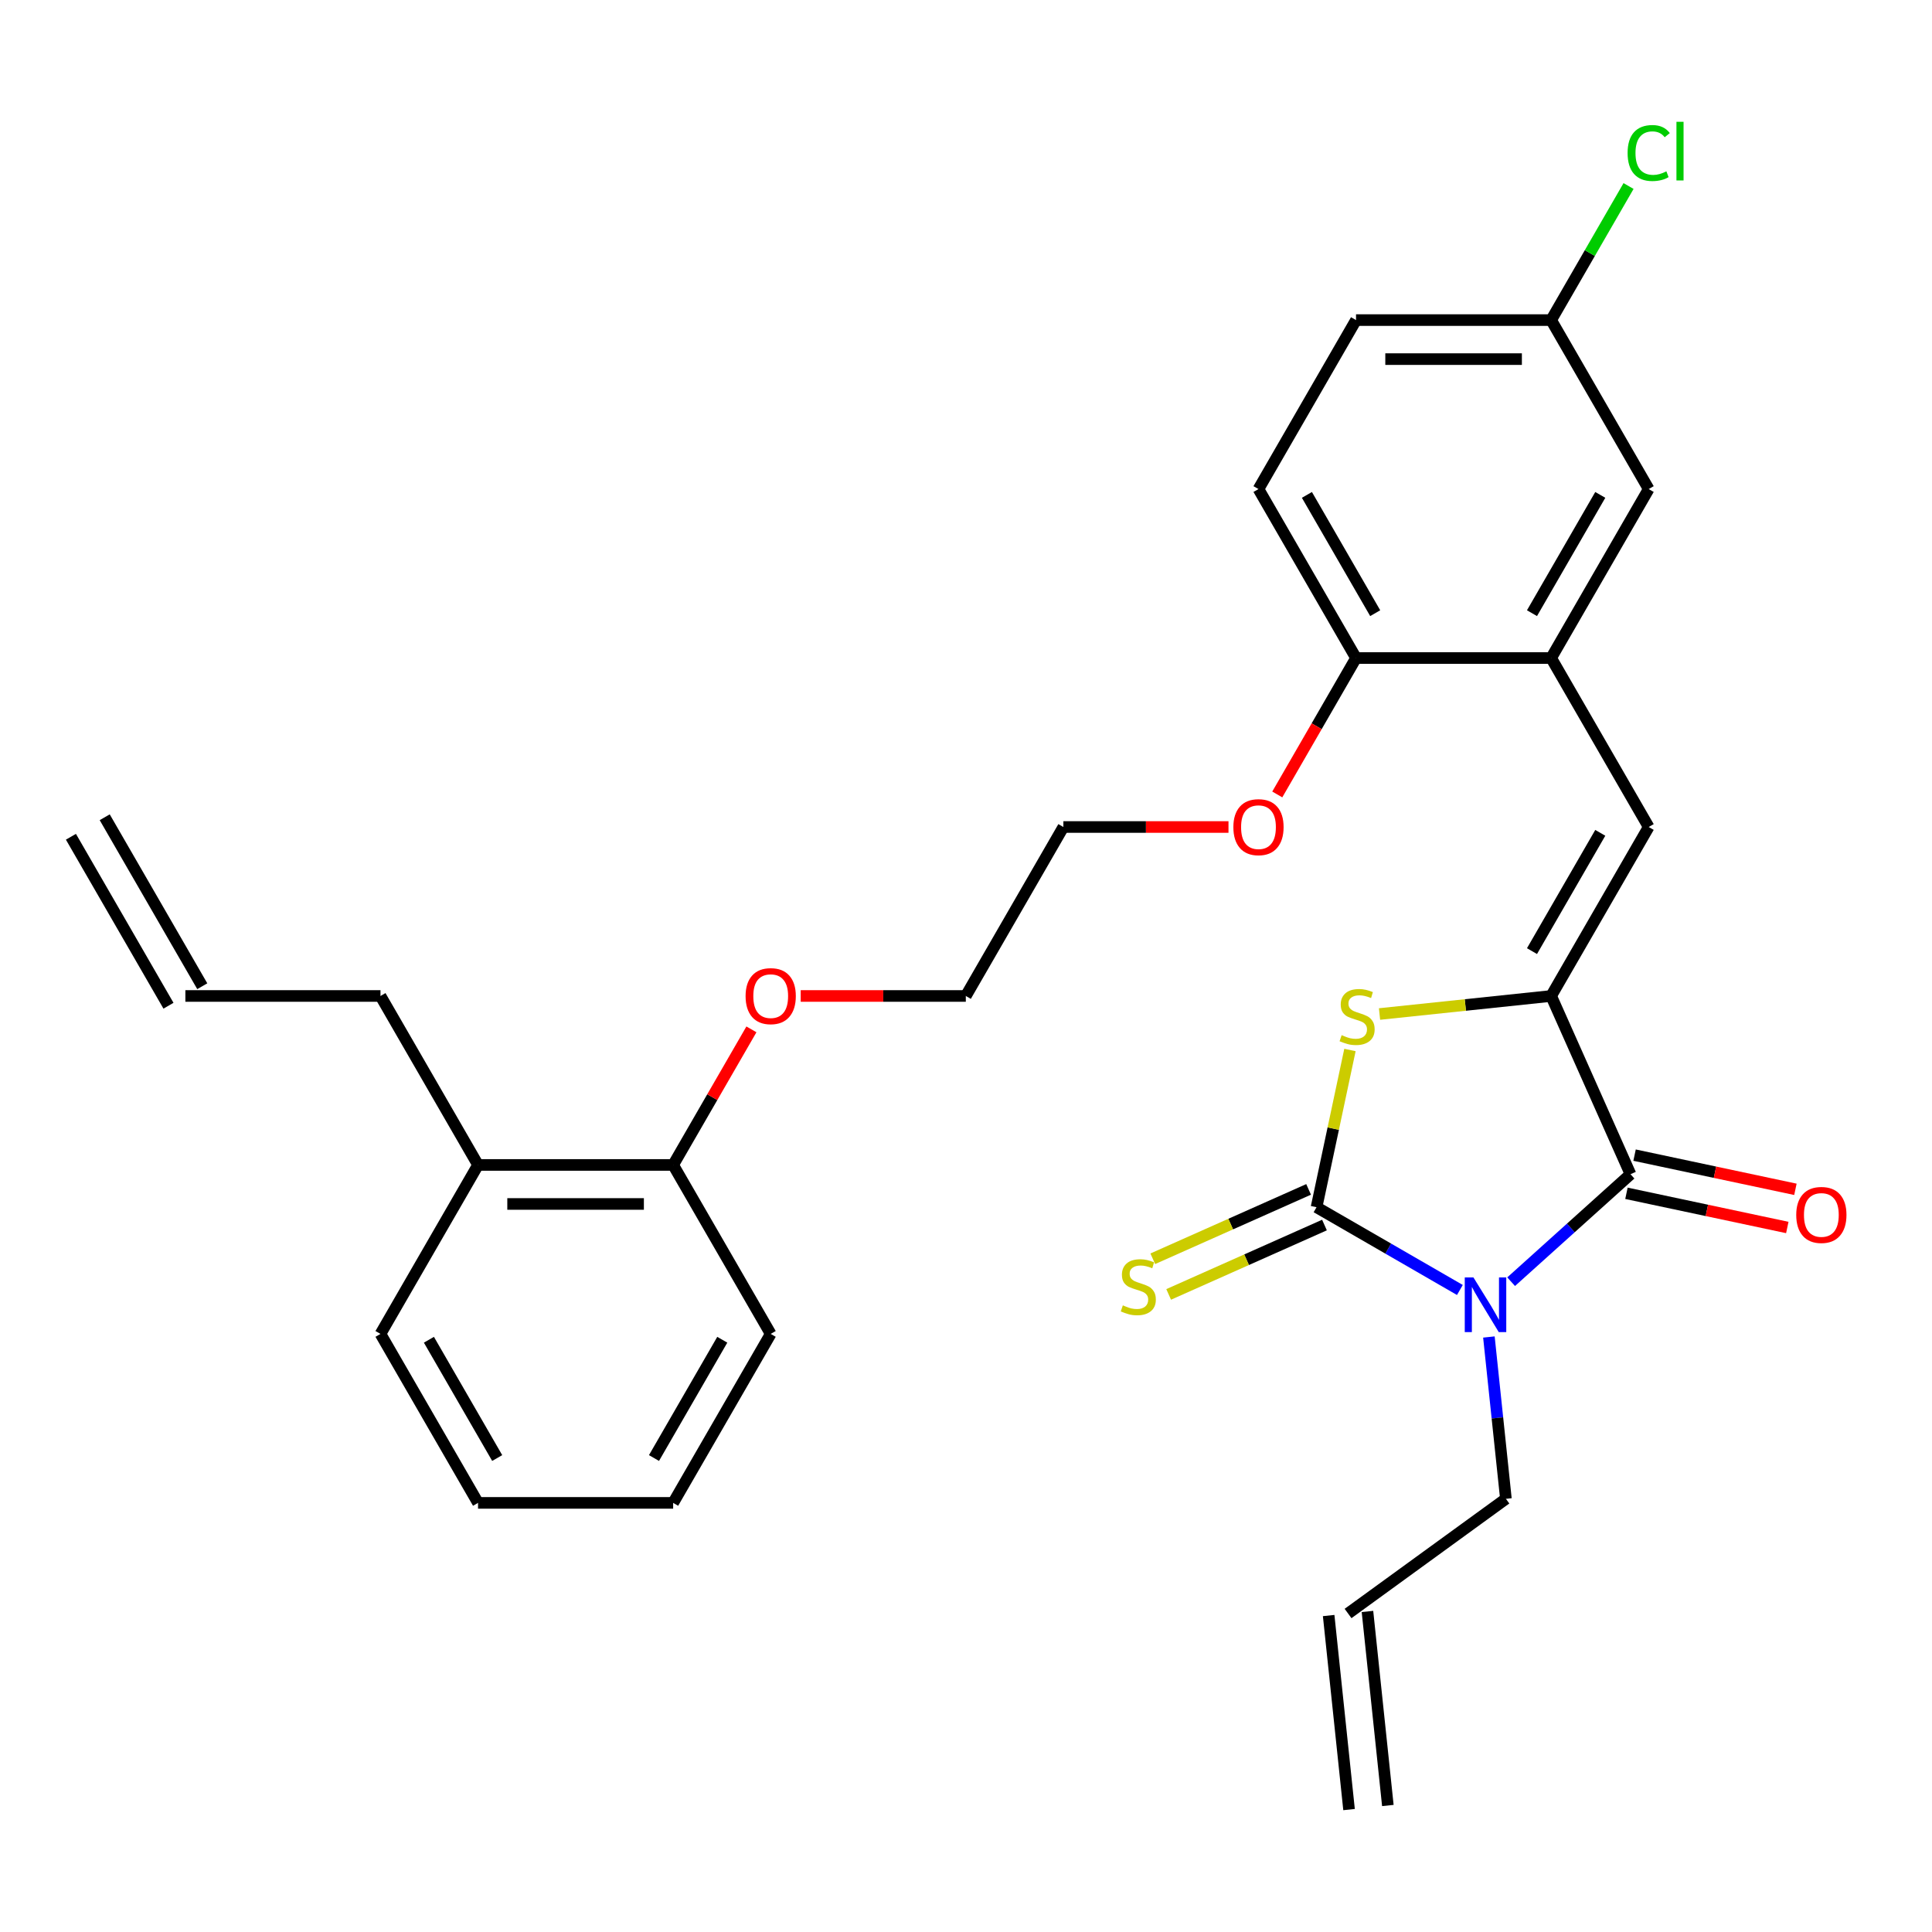 <?xml version='1.0' encoding='iso-8859-1'?>
<svg version='1.1' baseProfile='full'
              xmlns='http://www.w3.org/2000/svg'
                      xmlns:rdkit='http://www.rdkit.org/xml'
                      xmlns:xlink='http://www.w3.org/1999/xlink'
                  xml:space='preserve'
width='1000px' height='1000px' viewBox='0 0 1000 1000'>
<!-- END OF HEADER -->
<rect style='opacity:1.0;fill:#FFFFFF;stroke:none' width='1000' height='1000' x='0' y='0'> </rect>
<path class='bond-0' d='M 755.633,667.689 L 718.536,646.271' style='fill:none;fill-rule:evenodd;stroke:#0000FF;stroke-width:6px;stroke-linecap:butt;stroke-linejoin:miter;stroke-opacity:1' />
<path class='bond-0' d='M 718.536,646.271 L 681.439,624.853' style='fill:none;fill-rule:evenodd;stroke:#000000;stroke-width:6px;stroke-linecap:butt;stroke-linejoin:miter;stroke-opacity:1' />
<path class='bond-2' d='M 782.163,663.403 L 813.055,635.588' style='fill:none;fill-rule:evenodd;stroke:#0000FF;stroke-width:6px;stroke-linecap:butt;stroke-linejoin:miter;stroke-opacity:1' />
<path class='bond-2' d='M 813.055,635.588 L 843.947,607.772' style='fill:none;fill-rule:evenodd;stroke:#000000;stroke-width:6px;stroke-linecap:butt;stroke-linejoin:miter;stroke-opacity:1' />
<path class='bond-10' d='M 770.651,692.032 L 775.053,733.907' style='fill:none;fill-rule:evenodd;stroke:#0000FF;stroke-width:6px;stroke-linecap:butt;stroke-linejoin:miter;stroke-opacity:1' />
<path class='bond-10' d='M 775.053,733.907 L 779.454,775.783' style='fill:none;fill-rule:evenodd;stroke:#000000;stroke-width:6px;stroke-linecap:butt;stroke-linejoin:miter;stroke-opacity:1' />
<path class='bond-3' d='M 681.439,624.853 L 690.088,584.164' style='fill:none;fill-rule:evenodd;stroke:#000000;stroke-width:6px;stroke-linecap:butt;stroke-linejoin:miter;stroke-opacity:1' />
<path class='bond-3' d='M 690.088,584.164 L 698.736,543.475' style='fill:none;fill-rule:evenodd;stroke:#CCCC00;stroke-width:6px;stroke-linecap:butt;stroke-linejoin:miter;stroke-opacity:1' />
<path class='bond-6' d='M 677.331,615.627 L 637.005,633.581' style='fill:none;fill-rule:evenodd;stroke:#000000;stroke-width:6px;stroke-linecap:butt;stroke-linejoin:miter;stroke-opacity:1' />
<path class='bond-6' d='M 637.005,633.581 L 596.678,651.536' style='fill:none;fill-rule:evenodd;stroke:#CCCC00;stroke-width:6px;stroke-linecap:butt;stroke-linejoin:miter;stroke-opacity:1' />
<path class='bond-6' d='M 685.546,634.078 L 645.22,652.033' style='fill:none;fill-rule:evenodd;stroke:#000000;stroke-width:6px;stroke-linecap:butt;stroke-linejoin:miter;stroke-opacity:1' />
<path class='bond-6' d='M 645.22,652.033 L 604.893,669.988' style='fill:none;fill-rule:evenodd;stroke:#CCCC00;stroke-width:6px;stroke-linecap:butt;stroke-linejoin:miter;stroke-opacity:1' />
<path class='bond-1' d='M 802.871,515.514 L 843.947,607.772' style='fill:none;fill-rule:evenodd;stroke:#000000;stroke-width:6px;stroke-linecap:butt;stroke-linejoin:miter;stroke-opacity:1' />
<path class='bond-4' d='M 802.871,515.514 L 853.366,428.055' style='fill:none;fill-rule:evenodd;stroke:#000000;stroke-width:6px;stroke-linecap:butt;stroke-linejoin:miter;stroke-opacity:1' />
<path class='bond-4' d='M 792.954,492.297 L 828.3,431.075' style='fill:none;fill-rule:evenodd;stroke:#000000;stroke-width:6px;stroke-linecap:butt;stroke-linejoin:miter;stroke-opacity:1' />
<path class='bond-30' d='M 802.871,515.514 L 758.456,520.183' style='fill:none;fill-rule:evenodd;stroke:#000000;stroke-width:6px;stroke-linecap:butt;stroke-linejoin:miter;stroke-opacity:1' />
<path class='bond-30' d='M 758.456,520.183 L 714.04,524.851' style='fill:none;fill-rule:evenodd;stroke:#CCCC00;stroke-width:6px;stroke-linecap:butt;stroke-linejoin:miter;stroke-opacity:1' />
<path class='bond-7' d='M 841.848,617.65 L 883.476,626.499' style='fill:none;fill-rule:evenodd;stroke:#000000;stroke-width:6px;stroke-linecap:butt;stroke-linejoin:miter;stroke-opacity:1' />
<path class='bond-7' d='M 883.476,626.499 L 925.105,635.347' style='fill:none;fill-rule:evenodd;stroke:#FF0000;stroke-width:6px;stroke-linecap:butt;stroke-linejoin:miter;stroke-opacity:1' />
<path class='bond-7' d='M 846.047,597.894 L 887.676,606.743' style='fill:none;fill-rule:evenodd;stroke:#000000;stroke-width:6px;stroke-linecap:butt;stroke-linejoin:miter;stroke-opacity:1' />
<path class='bond-7' d='M 887.676,606.743 L 929.304,615.591' style='fill:none;fill-rule:evenodd;stroke:#FF0000;stroke-width:6px;stroke-linecap:butt;stroke-linejoin:miter;stroke-opacity:1' />
<path class='bond-5' d='M 853.366,428.055 L 802.871,340.596' style='fill:none;fill-rule:evenodd;stroke:#000000;stroke-width:6px;stroke-linecap:butt;stroke-linejoin:miter;stroke-opacity:1' />
<path class='bond-8' d='M 802.871,340.596 L 701.882,340.596' style='fill:none;fill-rule:evenodd;stroke:#000000;stroke-width:6px;stroke-linecap:butt;stroke-linejoin:miter;stroke-opacity:1' />
<path class='bond-9' d='M 802.871,340.596 L 853.366,253.137' style='fill:none;fill-rule:evenodd;stroke:#000000;stroke-width:6px;stroke-linecap:butt;stroke-linejoin:miter;stroke-opacity:1' />
<path class='bond-9' d='M 792.954,317.379 L 828.3,256.157' style='fill:none;fill-rule:evenodd;stroke:#000000;stroke-width:6px;stroke-linecap:butt;stroke-linejoin:miter;stroke-opacity:1' />
<path class='bond-14' d='M 701.882,340.596 L 651.388,253.137' style='fill:none;fill-rule:evenodd;stroke:#000000;stroke-width:6px;stroke-linecap:butt;stroke-linejoin:miter;stroke-opacity:1' />
<path class='bond-14' d='M 711.8,317.379 L 676.454,256.157' style='fill:none;fill-rule:evenodd;stroke:#000000;stroke-width:6px;stroke-linecap:butt;stroke-linejoin:miter;stroke-opacity:1' />
<path class='bond-21' d='M 701.882,340.596 L 681.498,375.904' style='fill:none;fill-rule:evenodd;stroke:#000000;stroke-width:6px;stroke-linecap:butt;stroke-linejoin:miter;stroke-opacity:1' />
<path class='bond-21' d='M 681.498,375.904 L 661.113,411.211' style='fill:none;fill-rule:evenodd;stroke:#FF0000;stroke-width:6px;stroke-linecap:butt;stroke-linejoin:miter;stroke-opacity:1' />
<path class='bond-18' d='M 853.366,253.137 L 802.871,165.678' style='fill:none;fill-rule:evenodd;stroke:#000000;stroke-width:6px;stroke-linecap:butt;stroke-linejoin:miter;stroke-opacity:1' />
<path class='bond-12' d='M 779.454,775.783 L 697.752,835.142' style='fill:none;fill-rule:evenodd;stroke:#000000;stroke-width:6px;stroke-linecap:butt;stroke-linejoin:miter;stroke-opacity:1' />
<path class='bond-11' d='M 348.421,602.973 L 368.679,567.886' style='fill:none;fill-rule:evenodd;stroke:#000000;stroke-width:6px;stroke-linecap:butt;stroke-linejoin:miter;stroke-opacity:1' />
<path class='bond-11' d='M 368.679,567.886 L 388.936,532.799' style='fill:none;fill-rule:evenodd;stroke:#FF0000;stroke-width:6px;stroke-linecap:butt;stroke-linejoin:miter;stroke-opacity:1' />
<path class='bond-13' d='M 348.421,602.973 L 247.432,602.973' style='fill:none;fill-rule:evenodd;stroke:#000000;stroke-width:6px;stroke-linecap:butt;stroke-linejoin:miter;stroke-opacity:1' />
<path class='bond-13' d='M 333.273,623.171 L 262.581,623.171' style='fill:none;fill-rule:evenodd;stroke:#000000;stroke-width:6px;stroke-linecap:butt;stroke-linejoin:miter;stroke-opacity:1' />
<path class='bond-24' d='M 348.421,602.973 L 398.916,690.432' style='fill:none;fill-rule:evenodd;stroke:#000000;stroke-width:6px;stroke-linecap:butt;stroke-linejoin:miter;stroke-opacity:1' />
<path class='bond-16' d='M 687.709,836.198 L 698.265,936.634' style='fill:none;fill-rule:evenodd;stroke:#000000;stroke-width:6px;stroke-linecap:butt;stroke-linejoin:miter;stroke-opacity:1' />
<path class='bond-16' d='M 707.796,834.087 L 718.352,934.523' style='fill:none;fill-rule:evenodd;stroke:#000000;stroke-width:6px;stroke-linecap:butt;stroke-linejoin:miter;stroke-opacity:1' />
<path class='bond-23' d='M 247.432,602.973 L 196.938,515.514' style='fill:none;fill-rule:evenodd;stroke:#000000;stroke-width:6px;stroke-linecap:butt;stroke-linejoin:miter;stroke-opacity:1' />
<path class='bond-25' d='M 247.432,602.973 L 196.938,690.432' style='fill:none;fill-rule:evenodd;stroke:#000000;stroke-width:6px;stroke-linecap:butt;stroke-linejoin:miter;stroke-opacity:1' />
<path class='bond-31' d='M 651.388,253.137 L 701.882,165.678' style='fill:none;fill-rule:evenodd;stroke:#000000;stroke-width:6px;stroke-linecap:butt;stroke-linejoin:miter;stroke-opacity:1' />
<path class='bond-15' d='M 95.949,515.514 L 196.938,515.514' style='fill:none;fill-rule:evenodd;stroke:#000000;stroke-width:6px;stroke-linecap:butt;stroke-linejoin:miter;stroke-opacity:1' />
<path class='bond-17' d='M 104.695,510.465 L 54.2,423.006' style='fill:none;fill-rule:evenodd;stroke:#000000;stroke-width:6px;stroke-linecap:butt;stroke-linejoin:miter;stroke-opacity:1' />
<path class='bond-17' d='M 87.203,520.564 L 36.709,433.105' style='fill:none;fill-rule:evenodd;stroke:#000000;stroke-width:6px;stroke-linecap:butt;stroke-linejoin:miter;stroke-opacity:1' />
<path class='bond-19' d='M 802.871,165.678 L 701.882,165.678' style='fill:none;fill-rule:evenodd;stroke:#000000;stroke-width:6px;stroke-linecap:butt;stroke-linejoin:miter;stroke-opacity:1' />
<path class='bond-19' d='M 787.723,185.876 L 717.031,185.876' style='fill:none;fill-rule:evenodd;stroke:#000000;stroke-width:6px;stroke-linecap:butt;stroke-linejoin:miter;stroke-opacity:1' />
<path class='bond-20' d='M 802.871,165.678 L 822.904,130.981' style='fill:none;fill-rule:evenodd;stroke:#000000;stroke-width:6px;stroke-linecap:butt;stroke-linejoin:miter;stroke-opacity:1' />
<path class='bond-20' d='M 822.904,130.981 L 842.936,96.284' style='fill:none;fill-rule:evenodd;stroke:#00CC00;stroke-width:6px;stroke-linecap:butt;stroke-linejoin:miter;stroke-opacity:1' />
<path class='bond-27' d='M 635.863,428.055 L 593.131,428.055' style='fill:none;fill-rule:evenodd;stroke:#FF0000;stroke-width:6px;stroke-linecap:butt;stroke-linejoin:miter;stroke-opacity:1' />
<path class='bond-27' d='M 593.131,428.055 L 550.399,428.055' style='fill:none;fill-rule:evenodd;stroke:#000000;stroke-width:6px;stroke-linecap:butt;stroke-linejoin:miter;stroke-opacity:1' />
<path class='bond-22' d='M 414.44,515.514 L 457.173,515.514' style='fill:none;fill-rule:evenodd;stroke:#FF0000;stroke-width:6px;stroke-linecap:butt;stroke-linejoin:miter;stroke-opacity:1' />
<path class='bond-22' d='M 457.173,515.514 L 499.905,515.514' style='fill:none;fill-rule:evenodd;stroke:#000000;stroke-width:6px;stroke-linecap:butt;stroke-linejoin:miter;stroke-opacity:1' />
<path class='bond-28' d='M 398.916,690.432 L 348.421,777.891' style='fill:none;fill-rule:evenodd;stroke:#000000;stroke-width:6px;stroke-linecap:butt;stroke-linejoin:miter;stroke-opacity:1' />
<path class='bond-28' d='M 373.85,693.452 L 338.504,754.673' style='fill:none;fill-rule:evenodd;stroke:#000000;stroke-width:6px;stroke-linecap:butt;stroke-linejoin:miter;stroke-opacity:1' />
<path class='bond-32' d='M 196.938,690.432 L 247.432,777.891' style='fill:none;fill-rule:evenodd;stroke:#000000;stroke-width:6px;stroke-linecap:butt;stroke-linejoin:miter;stroke-opacity:1' />
<path class='bond-32' d='M 222.004,693.452 L 257.35,754.673' style='fill:none;fill-rule:evenodd;stroke:#000000;stroke-width:6px;stroke-linecap:butt;stroke-linejoin:miter;stroke-opacity:1' />
<path class='bond-26' d='M 499.905,515.514 L 550.399,428.055' style='fill:none;fill-rule:evenodd;stroke:#000000;stroke-width:6px;stroke-linecap:butt;stroke-linejoin:miter;stroke-opacity:1' />
<path class='bond-29' d='M 348.421,777.891 L 247.432,777.891' style='fill:none;fill-rule:evenodd;stroke:#000000;stroke-width:6px;stroke-linecap:butt;stroke-linejoin:miter;stroke-opacity:1' />
<path  class='atom-0' d='M 762.638 661.187
L 771.918 676.187
Q 772.838 677.667, 774.318 680.347
Q 775.798 683.027, 775.878 683.187
L 775.878 661.187
L 779.638 661.187
L 779.638 689.507
L 775.758 689.507
L 765.798 673.107
Q 764.638 671.187, 763.398 668.987
Q 762.198 666.787, 761.838 666.107
L 761.838 689.507
L 758.158 689.507
L 758.158 661.187
L 762.638 661.187
' fill='#0000FF'/>
<path  class='atom-4' d='M 694.436 535.791
Q 694.756 535.911, 696.076 536.471
Q 697.396 537.031, 698.836 537.391
Q 700.316 537.711, 701.756 537.711
Q 704.436 537.711, 705.996 536.431
Q 707.556 535.111, 707.556 532.831
Q 707.556 531.271, 706.756 530.311
Q 705.996 529.351, 704.796 528.831
Q 703.596 528.311, 701.596 527.711
Q 699.076 526.951, 697.556 526.231
Q 696.076 525.511, 694.996 523.991
Q 693.956 522.471, 693.956 519.911
Q 693.956 516.351, 696.356 514.151
Q 698.796 511.951, 703.596 511.951
Q 706.876 511.951, 710.596 513.511
L 709.676 516.591
Q 706.276 515.191, 703.716 515.191
Q 700.956 515.191, 699.436 516.351
Q 697.916 517.471, 697.956 519.431
Q 697.956 520.951, 698.716 521.871
Q 699.516 522.791, 700.636 523.311
Q 701.796 523.831, 703.716 524.431
Q 706.276 525.231, 707.796 526.031
Q 709.316 526.831, 710.396 528.471
Q 711.516 530.071, 711.516 532.831
Q 711.516 536.751, 708.876 538.871
Q 706.276 540.951, 701.916 540.951
Q 699.396 540.951, 697.476 540.391
Q 695.596 539.871, 693.356 538.951
L 694.436 535.791
' fill='#CCCC00'/>
<path  class='atom-7' d='M 581.181 675.648
Q 581.501 675.768, 582.821 676.328
Q 584.141 676.888, 585.581 677.248
Q 587.061 677.568, 588.501 677.568
Q 591.181 677.568, 592.741 676.288
Q 594.301 674.968, 594.301 672.688
Q 594.301 671.128, 593.501 670.168
Q 592.741 669.208, 591.541 668.688
Q 590.341 668.168, 588.341 667.568
Q 585.821 666.808, 584.301 666.088
Q 582.821 665.368, 581.741 663.848
Q 580.701 662.328, 580.701 659.768
Q 580.701 656.208, 583.101 654.008
Q 585.541 651.808, 590.341 651.808
Q 593.621 651.808, 597.341 653.368
L 596.421 656.448
Q 593.021 655.048, 590.461 655.048
Q 587.701 655.048, 586.181 656.208
Q 584.661 657.328, 584.701 659.288
Q 584.701 660.808, 585.461 661.728
Q 586.261 662.648, 587.381 663.168
Q 588.541 663.688, 590.461 664.288
Q 593.021 665.088, 594.541 665.888
Q 596.061 666.688, 597.141 668.328
Q 598.261 669.928, 598.261 672.688
Q 598.261 676.608, 595.621 678.728
Q 593.021 680.808, 588.661 680.808
Q 586.141 680.808, 584.221 680.248
Q 582.341 679.728, 580.101 678.808
L 581.181 675.648
' fill='#CCCC00'/>
<path  class='atom-8' d='M 929.729 628.849
Q 929.729 622.049, 933.089 618.249
Q 936.449 614.449, 942.729 614.449
Q 949.009 614.449, 952.369 618.249
Q 955.729 622.049, 955.729 628.849
Q 955.729 635.729, 952.329 639.649
Q 948.929 643.529, 942.729 643.529
Q 936.489 643.529, 933.089 639.649
Q 929.729 635.769, 929.729 628.849
M 942.729 640.329
Q 947.049 640.329, 949.369 637.449
Q 951.729 634.529, 951.729 628.849
Q 951.729 623.289, 949.369 620.489
Q 947.049 617.649, 942.729 617.649
Q 938.409 617.649, 936.049 620.449
Q 933.729 623.249, 933.729 628.849
Q 933.729 634.569, 936.049 637.449
Q 938.409 640.329, 942.729 640.329
' fill='#FF0000'/>
<path  class='atom-21' d='M 842.446 79.2
Q 842.446 72.159, 845.726 68.48
Q 849.046 64.76, 855.326 64.76
Q 861.166 64.76, 864.286 68.879
L 861.646 71.04
Q 859.366 68.04, 855.326 68.04
Q 851.046 68.04, 848.766 70.919
Q 846.526 73.76, 846.526 79.2
Q 846.526 84.799, 848.846 87.68
Q 851.206 90.559, 855.766 90.559
Q 858.886 90.559, 862.526 88.68
L 863.646 91.68
Q 862.166 92.639, 859.926 93.2
Q 857.686 93.76, 855.206 93.76
Q 849.046 93.76, 845.726 89.999
Q 842.446 86.24, 842.446 79.2
' fill='#00CC00'/>
<path  class='atom-21' d='M 867.726 63.039
L 871.406 63.039
L 871.406 93.4
L 867.726 93.4
L 867.726 63.039
' fill='#00CC00'/>
<path  class='atom-22' d='M 638.388 428.135
Q 638.388 421.335, 641.748 417.535
Q 645.108 413.735, 651.388 413.735
Q 657.668 413.735, 661.028 417.535
Q 664.388 421.335, 664.388 428.135
Q 664.388 435.015, 660.988 438.935
Q 657.588 442.815, 651.388 442.815
Q 645.148 442.815, 641.748 438.935
Q 638.388 435.055, 638.388 428.135
M 651.388 439.615
Q 655.708 439.615, 658.028 436.735
Q 660.388 433.815, 660.388 428.135
Q 660.388 422.575, 658.028 419.775
Q 655.708 416.935, 651.388 416.935
Q 647.068 416.935, 644.708 419.735
Q 642.388 422.535, 642.388 428.135
Q 642.388 433.855, 644.708 436.735
Q 647.068 439.615, 651.388 439.615
' fill='#FF0000'/>
<path  class='atom-23' d='M 385.916 515.594
Q 385.916 508.794, 389.276 504.994
Q 392.636 501.194, 398.916 501.194
Q 405.196 501.194, 408.556 504.994
Q 411.916 508.794, 411.916 515.594
Q 411.916 522.474, 408.516 526.394
Q 405.116 530.274, 398.916 530.274
Q 392.676 530.274, 389.276 526.394
Q 385.916 522.514, 385.916 515.594
M 398.916 527.074
Q 403.236 527.074, 405.556 524.194
Q 407.916 521.274, 407.916 515.594
Q 407.916 510.034, 405.556 507.234
Q 403.236 504.394, 398.916 504.394
Q 394.596 504.394, 392.236 507.194
Q 389.916 509.994, 389.916 515.594
Q 389.916 521.314, 392.236 524.194
Q 394.596 527.074, 398.916 527.074
' fill='#FF0000'/>
</svg>

